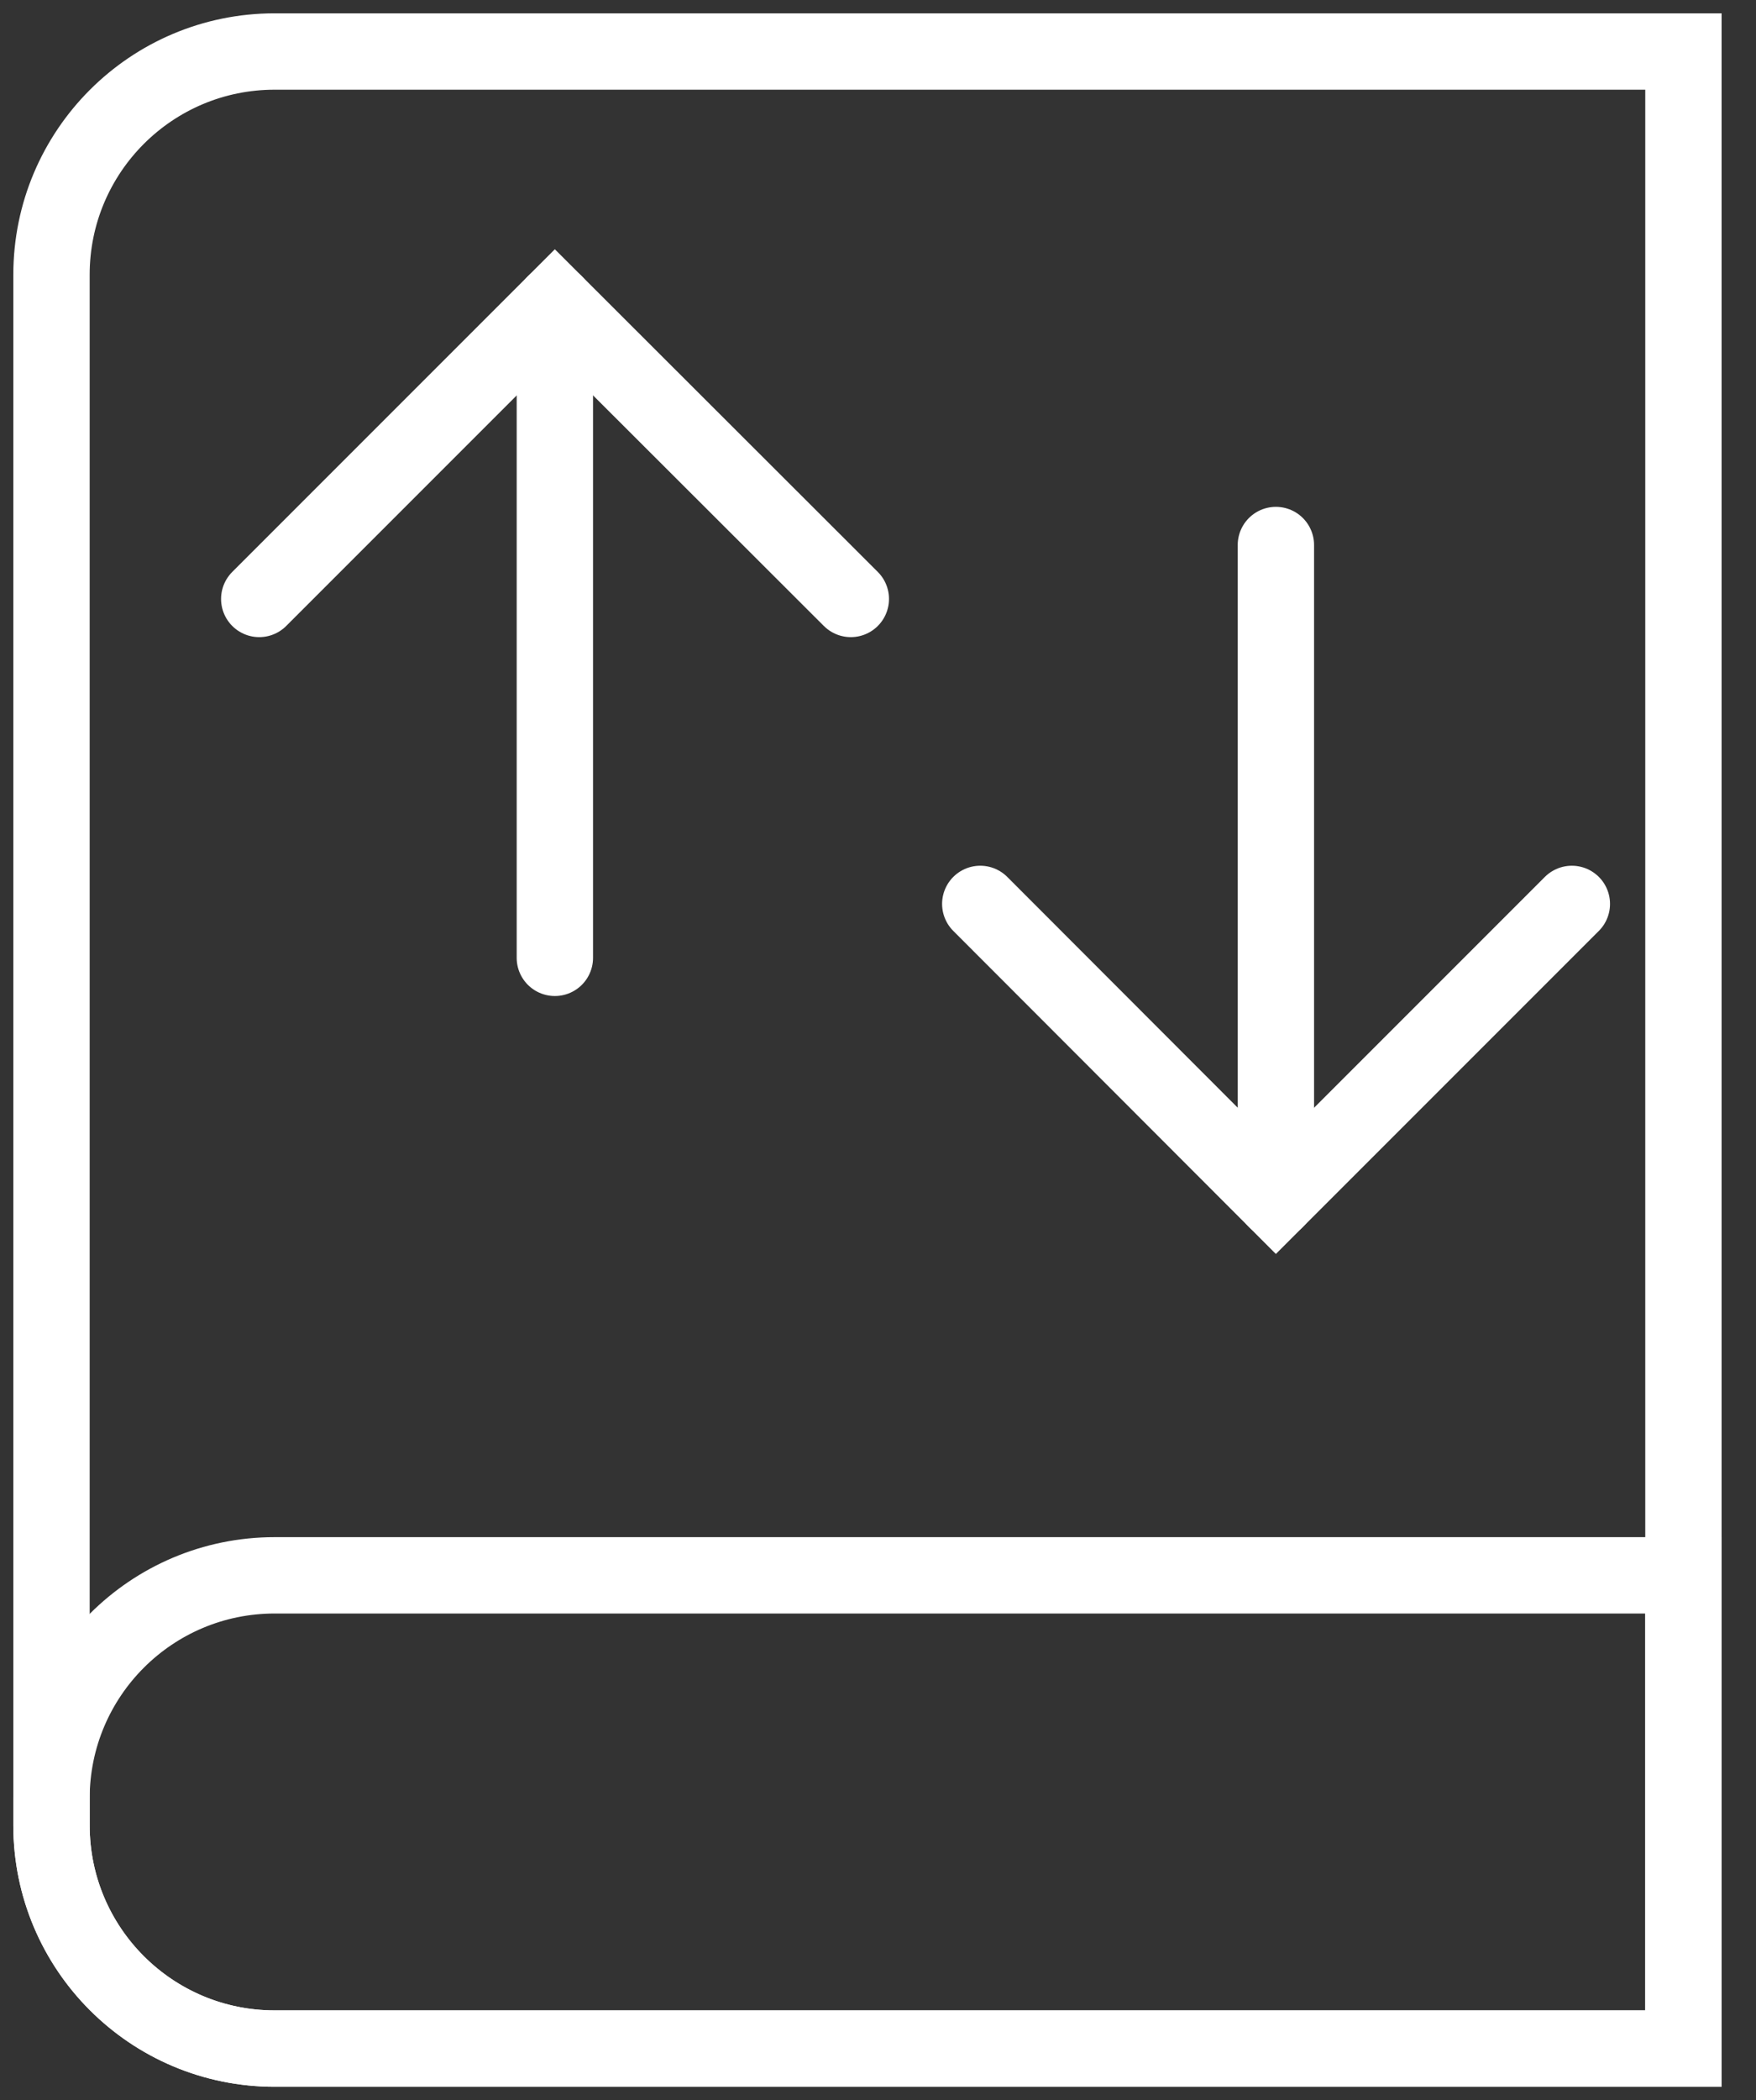 <svg width="46" height="55" viewBox="0 0 46 55" fill="none" xmlns="http://www.w3.org/2000/svg">
<rect x="0" y="0" width="46" height="55" fill="#333333" stroke="none"/>
<g clip-path="url(#clip0_849_7657)">
<path d="M7.195 1.349H44.099V53.651H7.195C3.966 53.651 1.349 51.033 1.349 47.805V7.195C1.349 3.966 3.966 1.349 7.195 1.349Z" stroke="white" stroke-width="2" stroke-miterlimit="10" stroke-linecap="round"/>
<path d="M7.195 41.257H44.099V53.651H7.195C3.966 53.651 1.349 51.033 1.349 47.804V47.103C1.349 43.874 3.966 41.257 7.195 41.257Z" stroke="white" stroke-width="2" stroke-miterlimit="10" stroke-linecap="round"/>
<path d="M6.791 15.686L14.535 7.942L22.288 15.686" stroke="white" stroke-width="2" stroke-miterlimit="10" stroke-linecap="round"/>
<path d="M14.535 7.942V25.085" stroke="white" stroke-width="2" stroke-miterlimit="10" stroke-linecap="round"/>
<path d="M41.176 23.673L33.423 31.426L25.679 23.673" stroke="white" stroke-width="2" stroke-miterlimit="10" stroke-linecap="round"/>
<path d="M33.423 31.426V14.274" stroke="white" stroke-width="2" stroke-miterlimit="10" stroke-linecap="round"/>
</g>
<defs>
<clipPath id="clip0_849_7657">
<rect width="45.448" height="55" fill="white"/>
</clipPath>
</defs>
</svg>
